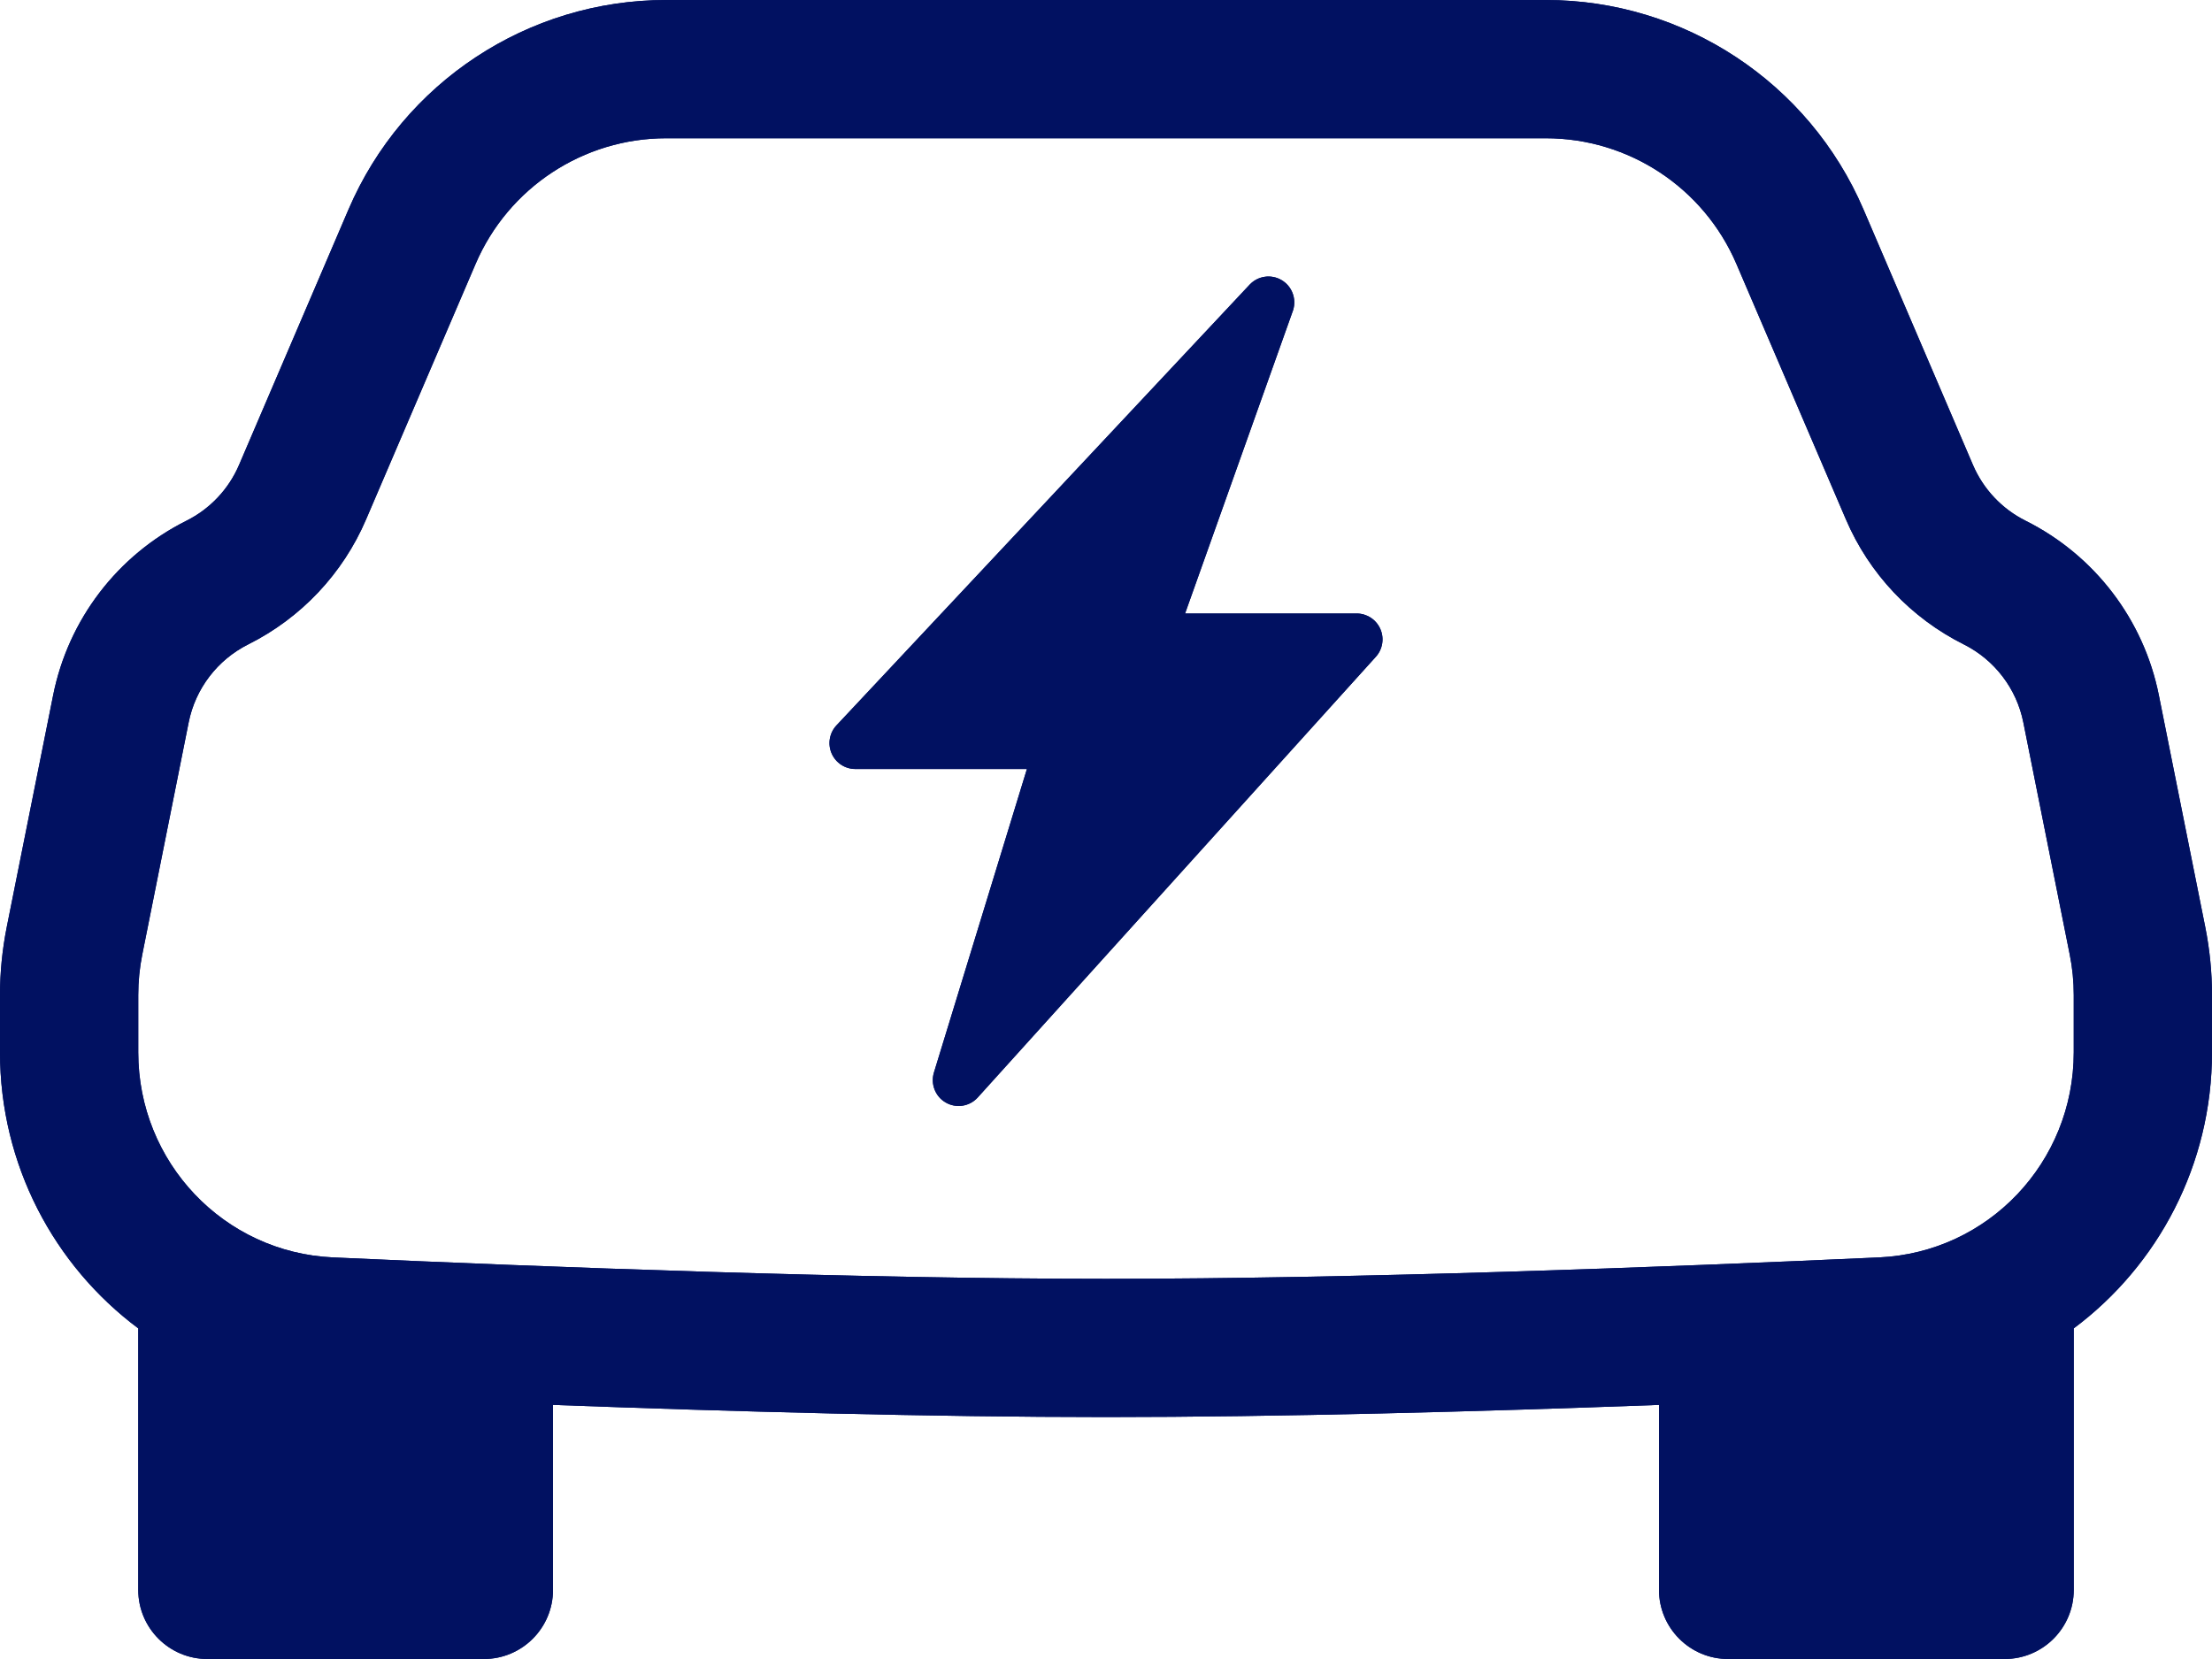 <?xml version="1.0" encoding="UTF-8"?>
<svg xmlns="http://www.w3.org/2000/svg" width="40" height="30" viewBox="0 0 40 30" fill="none">
  <path d="M23.384 5.607C23.448 5.398 23.361 5.173 23.173 5.064C22.985 4.954 22.747 4.989 22.598 5.147L15.127 13.116C14.999 13.252 14.964 13.452 15.038 13.623C15.112 13.795 15.281 13.906 15.467 13.906H18.57L16.889 19.393C16.825 19.602 16.912 19.827 17.1 19.936C17.288 20.046 17.526 20.011 17.675 19.852L24.873 11.884C25.001 11.748 25.036 11.548 24.962 11.377C24.888 11.205 24.719 11.094 24.533 11.094H21.43L23.384 5.607Z" fill="#011161"></path>
  <path fill-rule="evenodd" clip-rule="evenodd" d="M12.047 0C9.547 0 7.287 1.49 6.302 3.788L4.323 8.407C4.135 8.846 3.797 9.204 3.37 9.417C2.123 10.041 1.234 11.205 0.961 12.572L0.121 16.769C0.041 17.173 0 17.584 0 17.995V19.028C0 21.062 0.976 22.884 2.5 24.021V28.75C2.5 29.44 3.06 30 3.75 30H8.75C9.44 30 10 29.44 10 28.75V25.405C13.229 25.525 16.861 25.625 20 25.625C23.139 25.625 26.771 25.525 30 25.405V28.75C30 29.44 30.56 30 31.25 30H36.25C36.94 30 37.5 29.44 37.5 28.75V24.021C39.024 22.884 40 21.062 40 19.028V17.995C40 17.584 39.959 17.173 39.879 16.769L39.039 12.572C38.766 11.205 37.877 10.041 36.63 9.417C36.203 9.204 35.865 8.846 35.677 8.407L33.698 3.788C32.713 1.49 30.453 0 27.953 0H12.047ZM8.6 4.773C9.191 3.394 10.547 2.5 12.047 2.5H27.953C29.453 2.5 30.809 3.394 31.4 4.773L33.38 9.392C33.8 10.374 34.556 11.175 35.512 11.653C36.068 11.932 36.466 12.452 36.588 13.062L37.427 17.26C37.476 17.502 37.5 17.748 37.5 17.995V19.028C37.5 21.019 35.952 22.648 33.98 22.738C30.093 22.915 24.515 23.125 20 23.125C15.485 23.125 9.907 22.915 6.02 22.738C4.048 22.648 2.5 21.019 2.5 19.028V17.995C2.5 17.748 2.524 17.502 2.573 17.26L3.412 13.062C3.534 12.452 3.932 11.932 4.488 11.653C5.444 11.175 6.2 10.374 6.62 9.392L8.6 4.773Z" fill="#011161"></path>
  <path d="M23.384 5.607C23.448 5.398 23.361 5.173 23.173 5.064C22.985 4.954 22.747 4.989 22.598 5.147L15.127 13.116C14.999 13.252 14.964 13.452 15.038 13.623C15.112 13.795 15.281 13.906 15.467 13.906H18.57L16.889 19.393C16.825 19.602 16.912 19.827 17.1 19.936C17.288 20.046 17.526 20.011 17.675 19.852L24.873 11.884C25.001 11.748 25.036 11.548 24.962 11.377C24.888 11.205 24.719 11.094 24.533 11.094H21.43L23.384 5.607Z" fill="#011161"></path>
  <path d="M12.047 0C9.547 0 7.287 1.49 6.302 3.788L4.323 8.407C4.135 8.846 3.797 9.204 3.37 9.417C2.123 10.041 1.234 11.205 0.961 12.572L0.121 16.769C0.041 17.173 0 17.584 0 17.995V19.028C0 21.062 0.976 22.884 2.5 24.021V28.75C2.5 29.44 3.06 30 3.75 30H8.75C9.44 30 10 29.44 10 28.75V25.405C13.229 25.525 16.861 25.625 20 25.625C23.139 25.625 26.771 25.525 30 25.405V28.75C30 29.44 30.56 30 31.25 30H36.25C36.94 30 37.5 29.44 37.5 28.75V24.021C39.024 22.884 40 21.062 40 19.028V17.995C40 17.584 39.959 17.173 39.879 16.769L39.039 12.572C38.766 11.205 37.877 10.041 36.63 9.417C36.203 9.204 35.865 8.846 35.677 8.407L33.698 3.788C32.713 1.49 30.453 0 27.953 0H12.047ZM8.6 4.773C9.191 3.394 10.547 2.5 12.047 2.5H27.953C29.453 2.5 30.809 3.394 31.4 4.773L33.38 9.392C33.8 10.374 34.556 11.175 35.512 11.653C36.068 11.932 36.466 12.452 36.588 13.062L37.427 17.26C37.476 17.502 37.5 17.748 37.5 17.995V19.028C37.5 21.019 35.952 22.648 33.98 22.738C30.093 22.915 24.515 23.125 20 23.125C15.485 23.125 9.907 22.915 6.02 22.738C4.048 22.648 2.5 21.019 2.5 19.028V17.995C2.5 17.748 2.524 17.502 2.573 17.26L3.412 13.062C3.534 12.452 3.932 11.932 4.488 11.653C5.444 11.175 6.2 10.374 6.62 9.392L8.6 4.773Z" fill="#011161"></path>
</svg>
